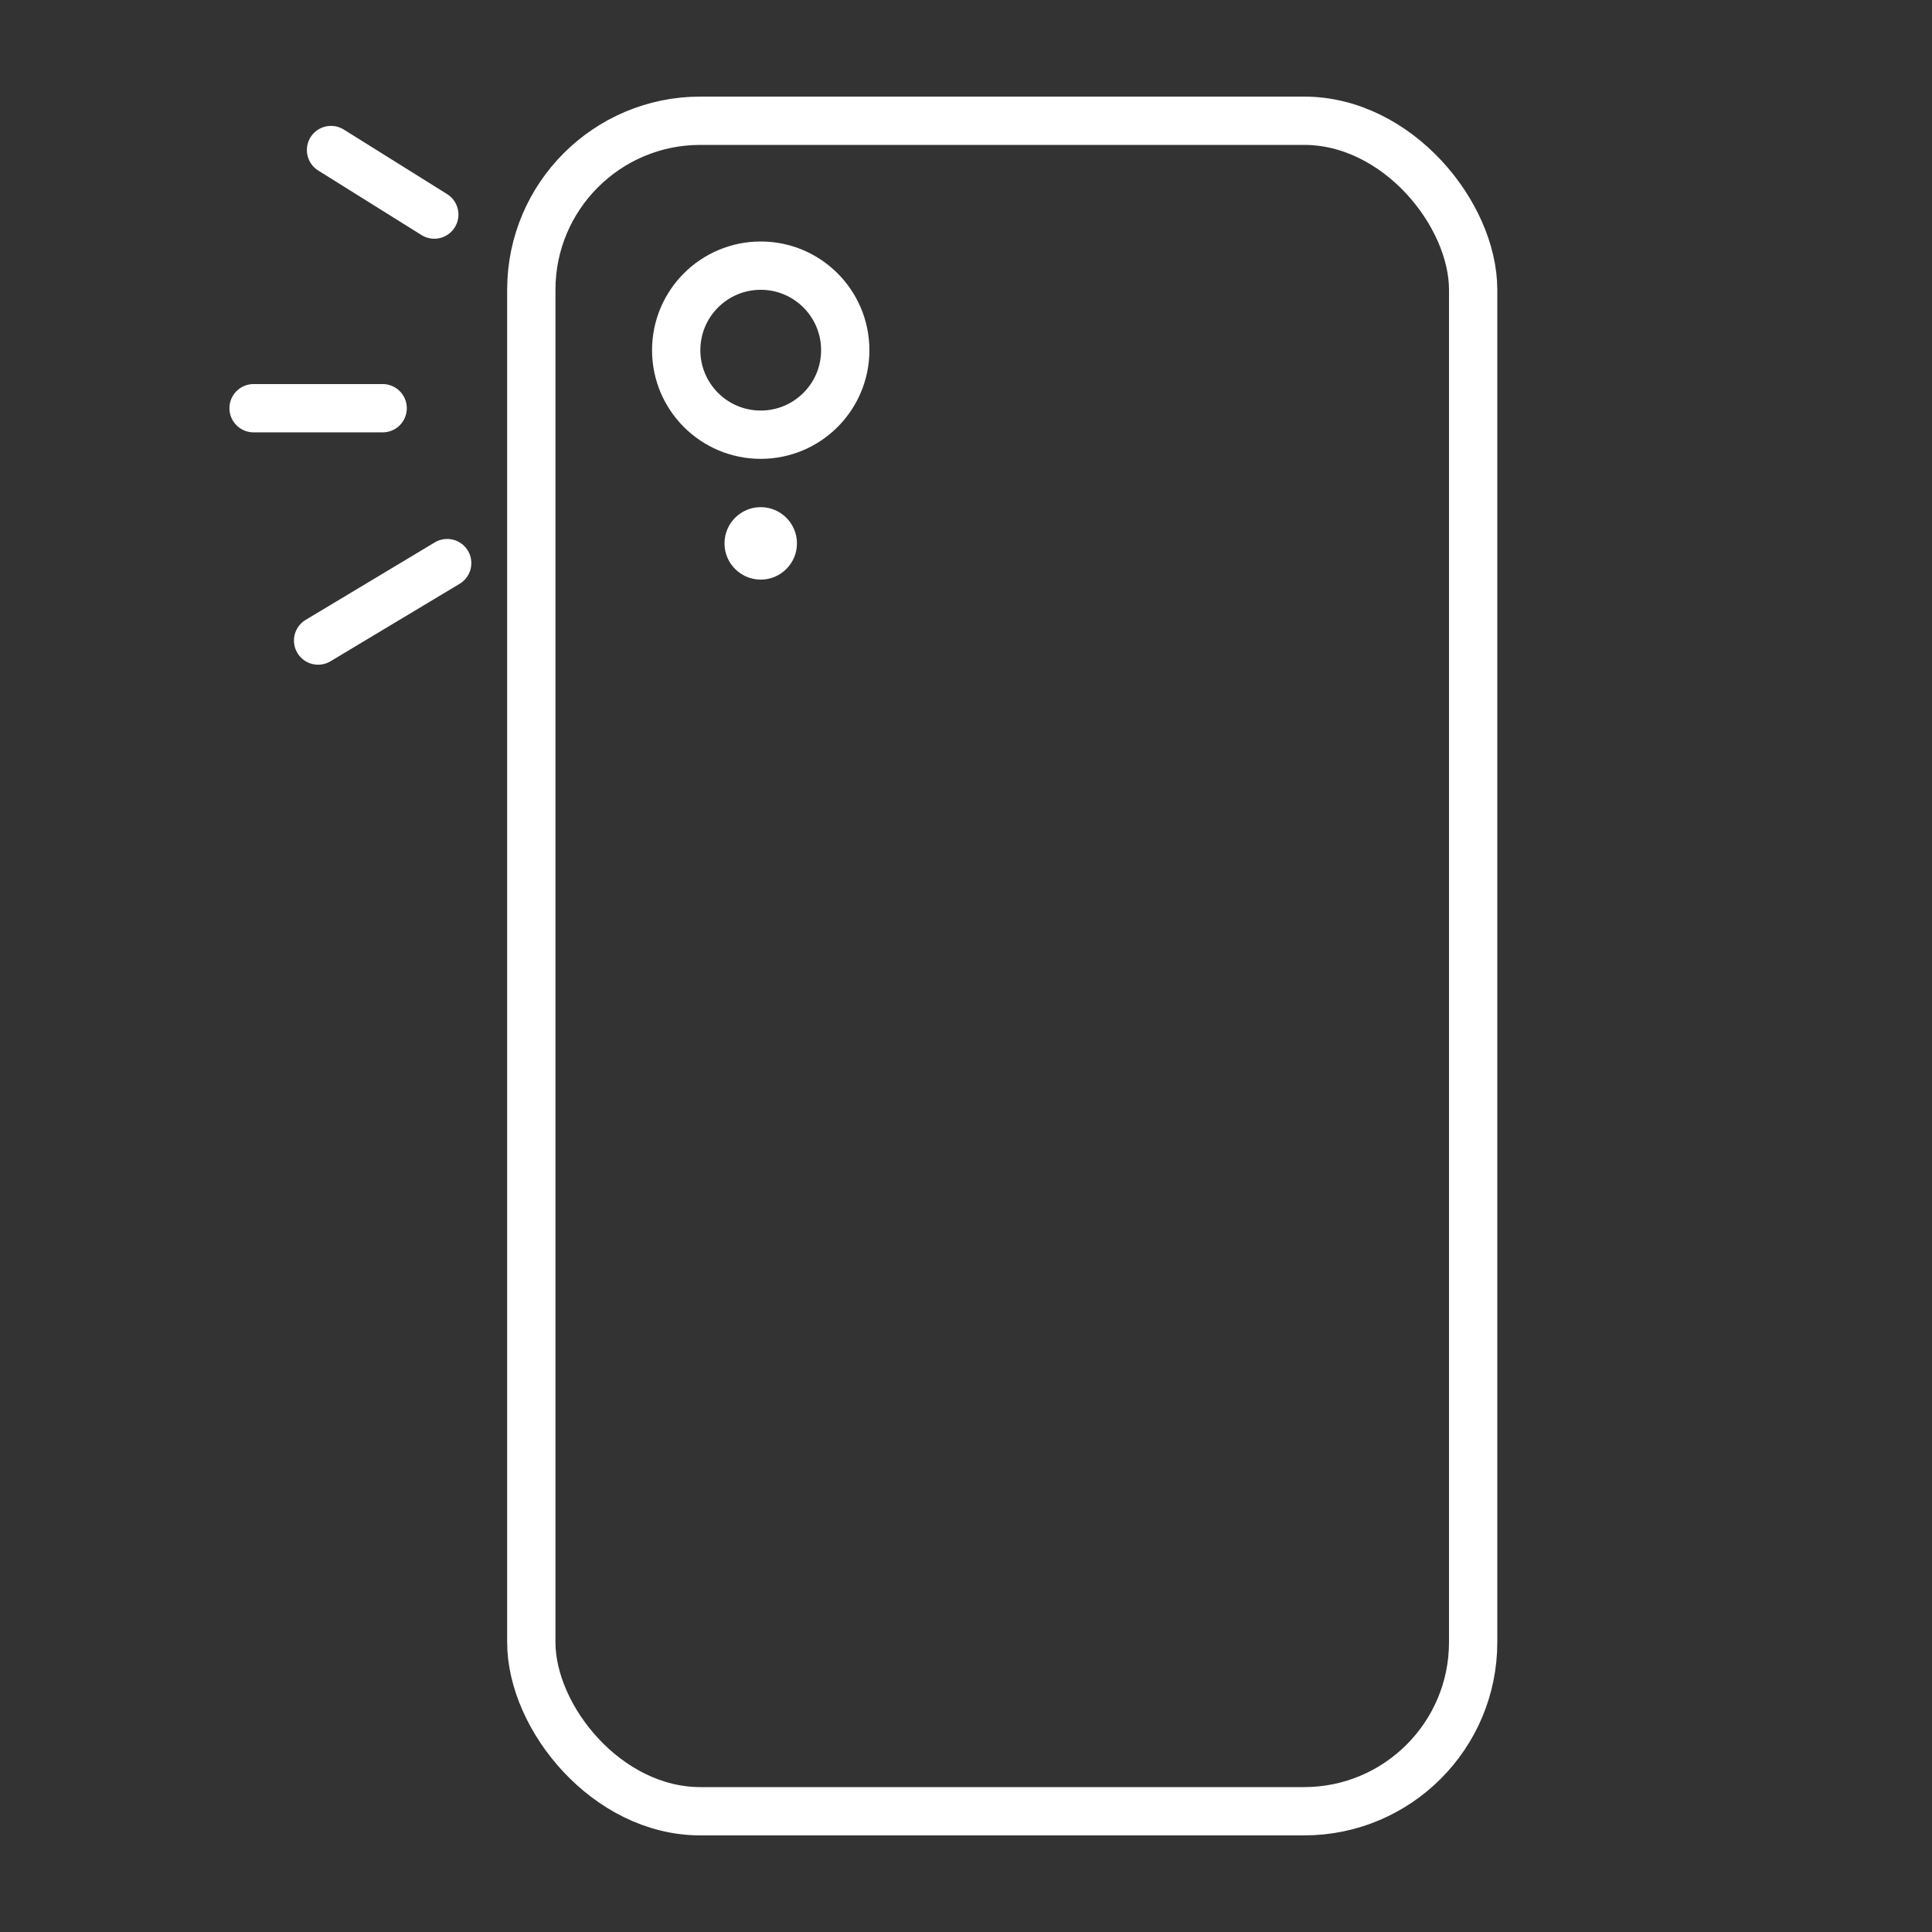 <svg xmlns="http://www.w3.org/2000/svg" width="80" height="80" viewBox="0 0 80 80">
  <rect x="0" y="0" width="80" height="80" fill="#333333" stroke="none"/>
  <g id="Group_347" data-name="Group 347" transform="translate(0 0.494)">
    <rect id="Rectangle_89" data-name="Rectangle 89" width="80" height="80" transform="translate(0 -0.494)" fill="none"/>
    <g id="Rectangle_88" data-name="Rectangle 88" transform="translate(21 3.506)" fill="none" stroke="#fff" stroke-width="2">
      <rect width="41" height="72" rx="8" stroke="none"/>
      <rect x="1" y="1" width="39" height="70" rx="7" fill="none"/>
    </g>
    <g id="Ellipse_17" data-name="Ellipse 17" transform="translate(27 9.506)" fill="none" stroke="#fff" stroke-width="2">
      <circle cx="4.5" cy="4.5" r="4.5" stroke="none"/>
      <circle cx="4.5" cy="4.5" r="3.5" fill="none"/>
    </g>
    <line id="Line_7" data-name="Line 7" x2="4.276" y2="2.672" transform="translate(13.707 5.719)" fill="none" stroke="#fff" stroke-linecap="round" stroke-width="2"/>
    <line id="Line_8" data-name="Line 8" x2="5.345" transform="translate(10.5 16.409)" fill="none" stroke="#fff" stroke-linecap="round" stroke-width="2"/>
    <line id="Line_9" data-name="Line 9" y1="3.207" x2="5.345" transform="translate(13.172 22.823)" fill="none" stroke="#fff" stroke-linecap="round" stroke-width="2"/>
    <circle id="Ellipse_18" data-name="Ellipse 18" cx="1.5" cy="1.5" r="1.5" transform="translate(30 20.506)" fill="#fff"/>
  </g>
</svg>
